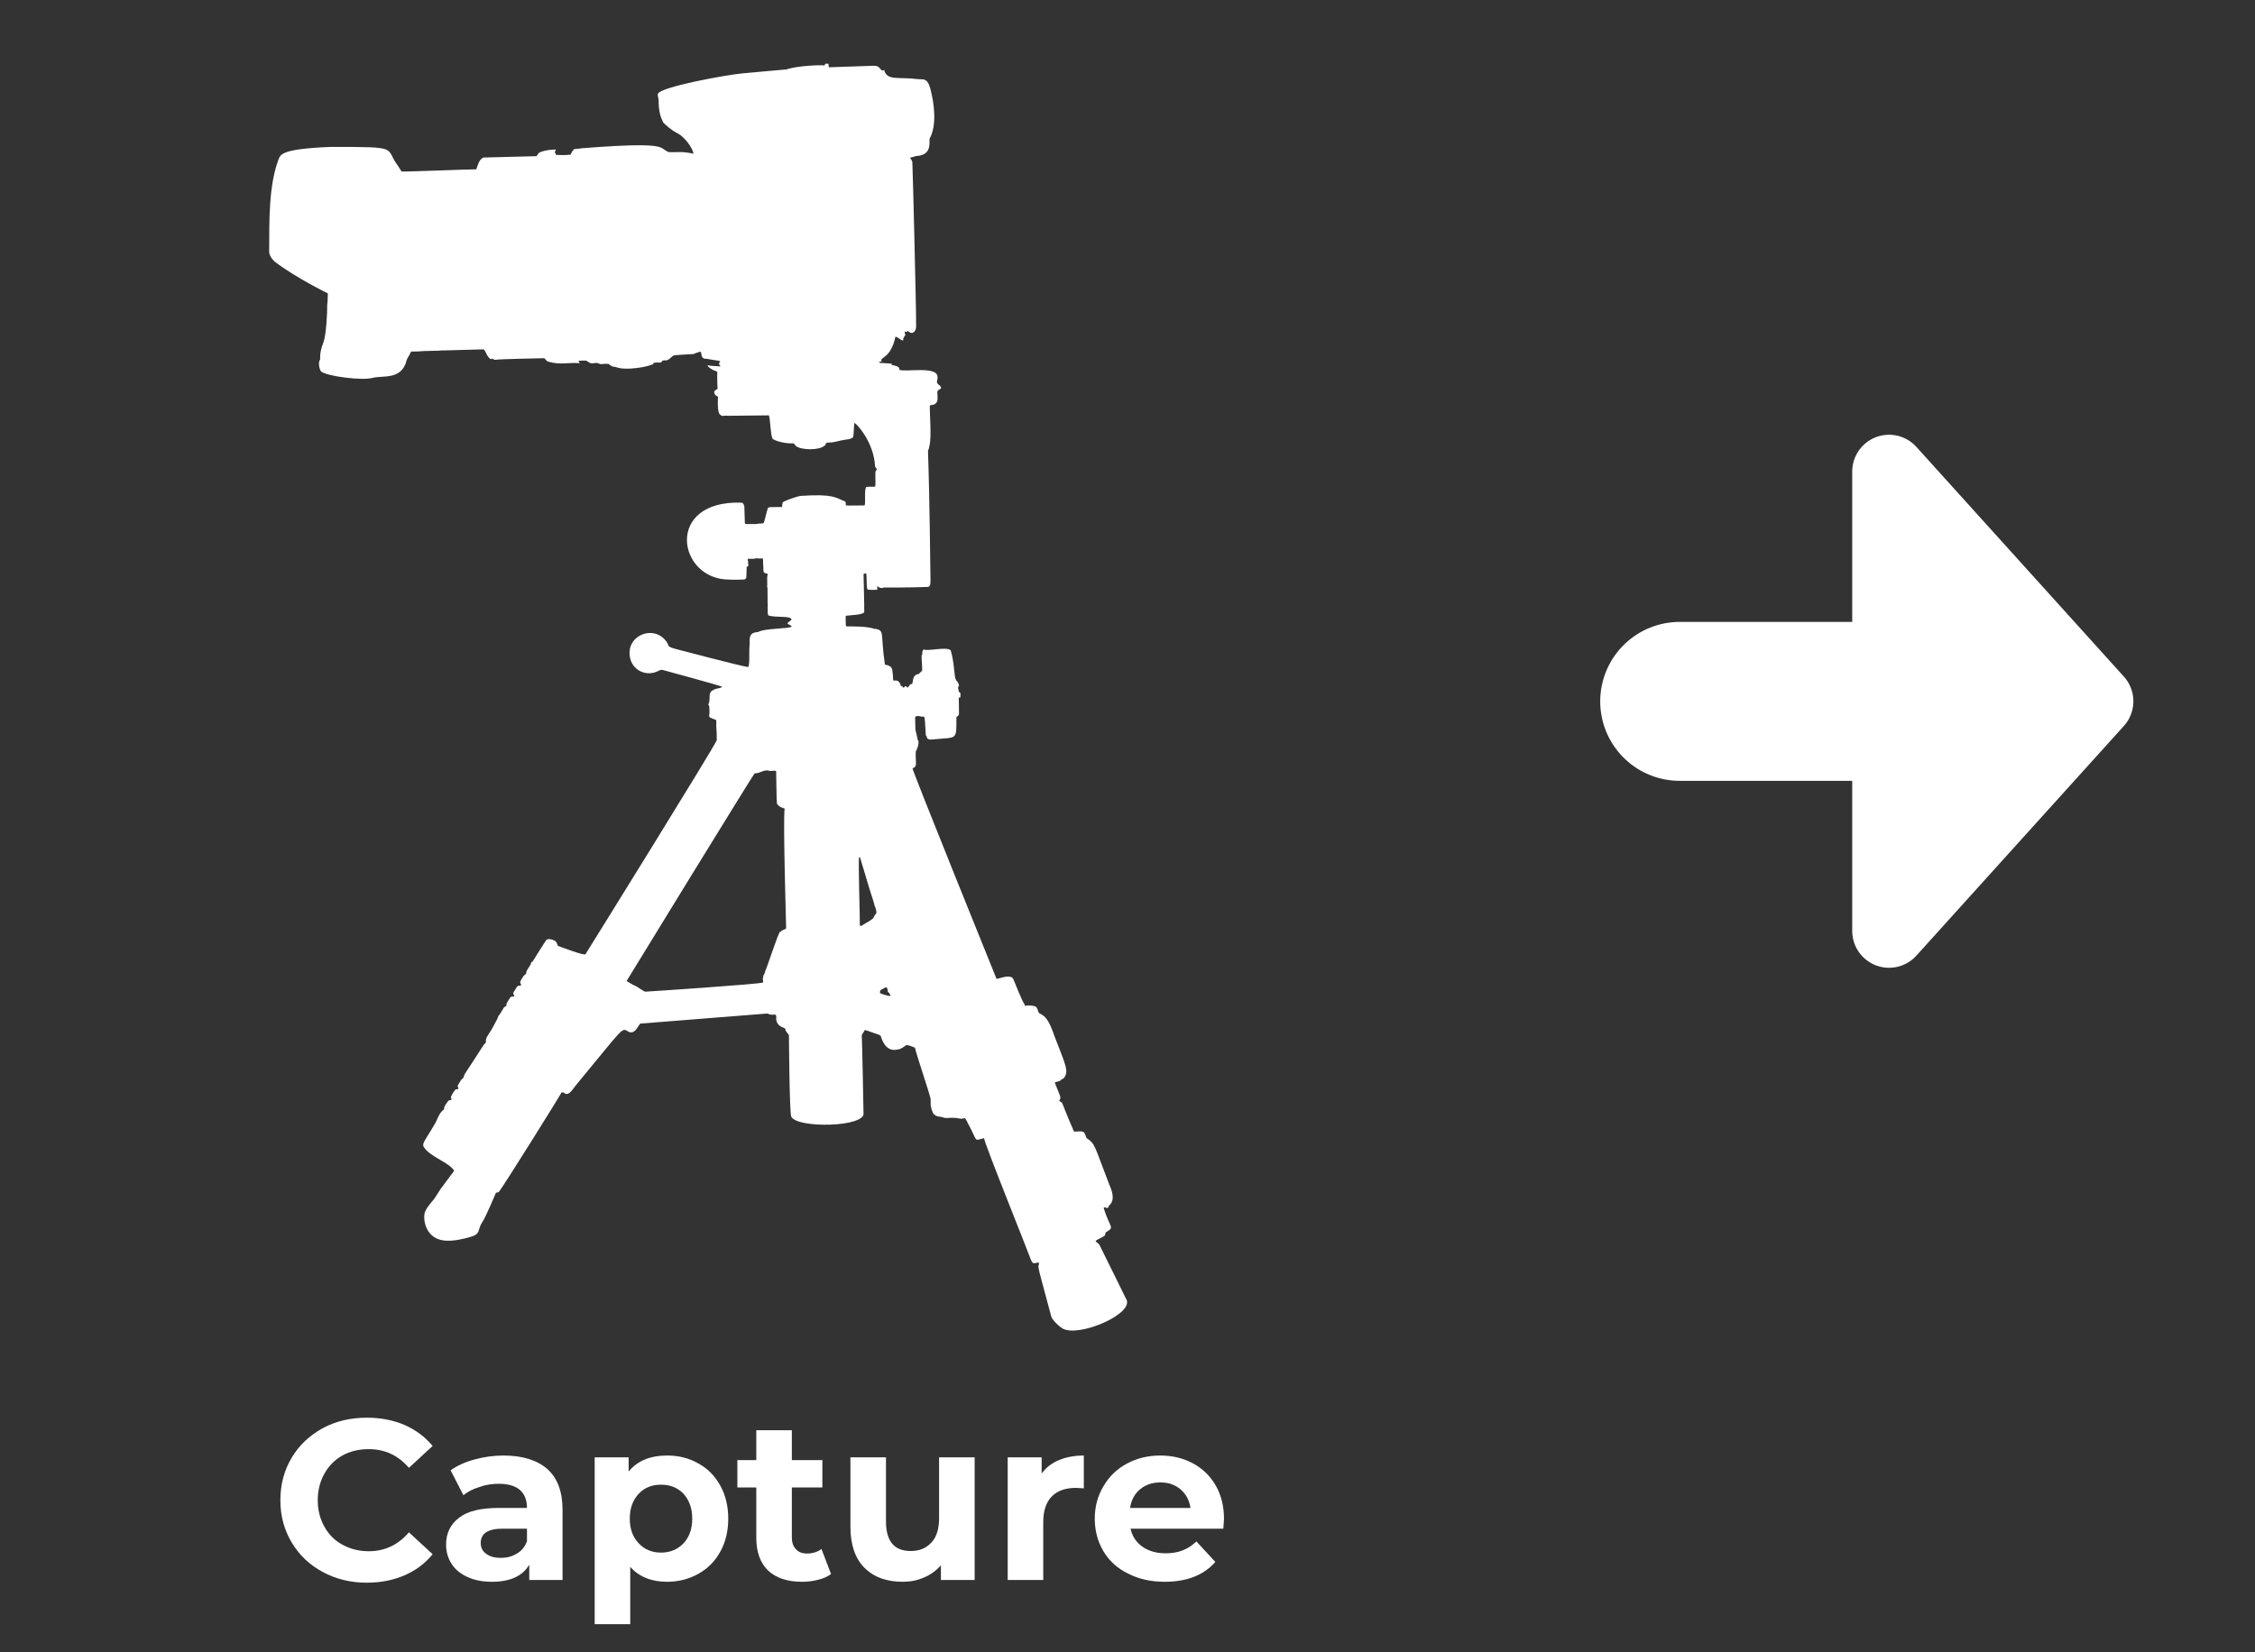 <?xml version="1.0" encoding="UTF-8" standalone="no"?>
<!DOCTYPE svg PUBLIC "-//W3C//DTD SVG 1.1//EN" "http://www.w3.org/Graphics/SVG/1.1/DTD/svg11.dtd">
<svg width="100%" height="100%" viewBox="0 0 2849 2088" version="1.1" xmlns="http://www.w3.org/2000/svg" xmlns:xlink="http://www.w3.org/1999/xlink" xml:space="preserve" xmlns:serif="http://www.serif.com/" style="fill-rule:evenodd;clip-rule:evenodd;stroke-linecap:round;stroke-linejoin:round;">
    <rect x="0" y="0" width="2849" height="2088" fill="#333333" stroke="none"/>
    <g transform="matrix(11.469,0,0,11.469,2014.53,542.22)">
        <g id="path1720" transform="matrix(2.312,0,0,2.312,-72.577,-39.365)">
            <path d="M45.425,19.053L55.311,30L45.425,40.947L45.425,19.053Z" style="fill:none;fill-rule:nonzero;stroke:white;stroke-width:3.51px;"/>
        </g>
        <g id="path1736" transform="matrix(2.527,0,0,2.527,-63.22,-32.226)">
            <path d="M28.731,24.627L43.771,24.627" style="fill:none;fill-rule:nonzero;stroke:white;stroke-width:6.93px;"/>
        </g>
        <g id="path834" transform="matrix(2.527,0,0,2.527,-63.22,-32.226)">
            <path d="M28.731,24.627L43.771,24.627" style="fill:none;fill-rule:nonzero;stroke:white;stroke-width:4.95px;"/>
        </g>
        <g id="path878" transform="matrix(2.527,0,0,2.527,-82.074,-49.587)">
            <path d="M45.326,21.481L54.373,31.498L45.326,41.515L45.326,21.481Z" style="fill:white;stroke:white;stroke-width:1.24px;"/>
        </g>
    </g>
    <g id="Capture">
        <g transform="matrix(1.133,0,0,1,204.76,127)">
            <g transform="matrix(254.167,0,0,288,122,1869.7)">
                <path d="M0.418,0.012C0.347,0.012 0.282,-0.004 0.225,-0.035C0.167,-0.066 0.122,-0.109 0.089,-0.164C0.056,-0.219 0.039,-0.281 0.039,-0.35C0.039,-0.419 0.056,-0.482 0.089,-0.537C0.122,-0.592 0.167,-0.634 0.225,-0.666C0.282,-0.697 0.347,-0.712 0.419,-0.712C0.48,-0.712 0.535,-0.701 0.584,-0.68C0.632,-0.659 0.674,-0.628 0.707,-0.588L0.603,-0.492C0.556,-0.547 0.497,-0.574 0.427,-0.574C0.384,-0.574 0.345,-0.565 0.311,-0.546C0.277,-0.527 0.251,-0.5 0.232,-0.466C0.213,-0.432 0.203,-0.393 0.203,-0.35C0.203,-0.307 0.213,-0.268 0.232,-0.234C0.251,-0.2 0.277,-0.173 0.311,-0.155C0.345,-0.136 0.384,-0.126 0.427,-0.126C0.497,-0.126 0.556,-0.154 0.603,-0.209L0.707,-0.113C0.674,-0.072 0.632,-0.041 0.583,-0.02C0.534,0.001 0.479,0.012 0.418,0.012Z" style="fill:white;fill-rule:nonzero;"/>
            </g>
            <g transform="matrix(254.167,0,0,288,307.288,1869.7)">
                <path d="M0.289,-0.546C0.372,-0.546 0.436,-0.526 0.481,-0.487C0.526,-0.447 0.548,-0.387 0.548,-0.307L0.548,0L0.402,0L0.402,-0.067C0.373,-0.017 0.318,0.008 0.238,0.008C0.197,0.008 0.161,0.001 0.131,-0.013C0.1,-0.027 0.077,-0.046 0.061,-0.071C0.045,-0.096 0.037,-0.124 0.037,-0.155C0.037,-0.205 0.056,-0.244 0.094,-0.273C0.131,-0.302 0.189,-0.316 0.268,-0.316L0.392,-0.316C0.392,-0.35 0.382,-0.376 0.361,-0.395C0.34,-0.413 0.309,-0.422 0.268,-0.422C0.239,-0.422 0.211,-0.418 0.184,-0.408C0.156,-0.4 0.132,-0.387 0.113,-0.372L0.057,-0.481C0.086,-0.502 0.122,-0.518 0.163,-0.529C0.203,-0.54 0.246,-0.546 0.289,-0.546ZM0.277,-0.097C0.304,-0.097 0.327,-0.103 0.348,-0.116C0.369,-0.128 0.383,-0.146 0.392,-0.17L0.392,-0.225L0.285,-0.225C0.221,-0.225 0.189,-0.204 0.189,-0.162C0.189,-0.142 0.197,-0.126 0.213,-0.115C0.228,-0.103 0.25,-0.097 0.277,-0.097Z" style="fill:white;fill-rule:nonzero;"/>
            </g>
            <g transform="matrix(254.167,0,0,288,464.109,1869.7)">
                <path d="M0.39,-0.546C0.44,-0.546 0.486,-0.535 0.527,-0.511C0.568,-0.489 0.6,-0.456 0.623,-0.414C0.646,-0.373 0.658,-0.324 0.658,-0.269C0.658,-0.214 0.646,-0.165 0.623,-0.124C0.6,-0.082 0.568,-0.05 0.527,-0.027C0.486,-0.004 0.44,0.008 0.39,0.008C0.321,0.008 0.267,-0.014 0.228,-0.057L0.228,0.194L0.072,0.194L0.072,-0.538L0.221,-0.538L0.221,-0.476C0.26,-0.523 0.316,-0.546 0.39,-0.546ZM0.363,-0.12C0.403,-0.12 0.436,-0.134 0.462,-0.161C0.487,-0.188 0.5,-0.224 0.5,-0.269C0.5,-0.314 0.487,-0.35 0.462,-0.378C0.436,-0.405 0.403,-0.418 0.363,-0.418C0.323,-0.418 0.29,-0.405 0.265,-0.378C0.239,-0.35 0.226,-0.314 0.226,-0.269C0.226,-0.224 0.239,-0.188 0.265,-0.161C0.29,-0.134 0.323,-0.12 0.363,-0.12Z" style="fill:white;fill-rule:nonzero;"/>
            </g>
            <g transform="matrix(254.167,0,0,288,639.485,1869.7)">
                <path d="M0.419,-0.026C0.404,-0.015 0.385,-0.006 0.363,-0.001C0.34,0.005 0.317,0.008 0.292,0.008C0.228,0.008 0.179,-0.008 0.143,-0.041C0.109,-0.074 0.091,-0.122 0.091,-0.185L0.091,-0.406L0.008,-0.406L0.008,-0.526L0.091,-0.526L0.091,-0.657L0.247,-0.657L0.247,-0.526L0.381,-0.526L0.381,-0.406L0.247,-0.406L0.247,-0.187C0.247,-0.164 0.253,-0.147 0.265,-0.135C0.276,-0.122 0.293,-0.116 0.314,-0.116C0.339,-0.116 0.36,-0.123 0.377,-0.136L0.419,-0.026Z" style="fill:white;fill-rule:nonzero;"/>
            </g>
            <g transform="matrix(254.167,0,0,288,750.048,1869.7)">
                <path d="M0.614,-0.538L0.614,0L0.466,0L0.466,-0.064C0.445,-0.041 0.421,-0.023 0.392,-0.011C0.363,0.002 0.332,0.008 0.299,0.008C0.228,0.008 0.172,-0.012 0.131,-0.053C0.09,-0.094 0.069,-0.154 0.069,-0.234L0.069,-0.538L0.225,-0.538L0.225,-0.257C0.225,-0.17 0.261,-0.127 0.334,-0.127C0.371,-0.127 0.401,-0.139 0.424,-0.164C0.447,-0.188 0.458,-0.224 0.458,-0.272L0.458,-0.538L0.614,-0.538Z" style="fill:white;fill-rule:nonzero;"/>
            </g>
            <g transform="matrix(254.167,0,0,288,924.661,1869.7)">
                <path d="M0.221,-0.467C0.24,-0.493 0.265,-0.513 0.297,-0.526C0.328,-0.539 0.365,-0.546 0.406,-0.546L0.406,-0.402C0.389,-0.403 0.377,-0.404 0.371,-0.404C0.326,-0.404 0.291,-0.392 0.266,-0.367C0.241,-0.342 0.228,-0.304 0.228,-0.254L0.228,0L0.072,0L0.072,-0.538L0.221,-0.538L0.221,-0.467Z" style="fill:white;fill-rule:nonzero;"/>
            </g>
            <g transform="matrix(254.167,0,0,288,1031.92,1869.7)">
                <path d="M0.599,-0.267C0.599,-0.265 0.598,-0.251 0.596,-0.225L0.189,-0.225C0.196,-0.192 0.214,-0.165 0.241,-0.146C0.268,-0.127 0.302,-0.117 0.343,-0.117C0.371,-0.117 0.396,-0.121 0.418,-0.13C0.439,-0.138 0.459,-0.151 0.478,-0.169L0.561,-0.079C0.51,-0.021 0.436,0.008 0.339,0.008C0.278,0.008 0.225,-0.004 0.178,-0.028C0.131,-0.051 0.095,-0.084 0.07,-0.126C0.045,-0.168 0.032,-0.216 0.032,-0.269C0.032,-0.322 0.045,-0.369 0.07,-0.411C0.095,-0.454 0.129,-0.487 0.172,-0.51C0.216,-0.534 0.265,-0.546 0.319,-0.546C0.372,-0.546 0.419,-0.535 0.462,-0.512C0.505,-0.489 0.538,-0.457 0.563,-0.414C0.587,-0.372 0.599,-0.323 0.599,-0.267ZM0.32,-0.428C0.285,-0.428 0.255,-0.418 0.231,-0.398C0.207,-0.378 0.192,-0.351 0.187,-0.316L0.452,-0.316C0.447,-0.35 0.432,-0.377 0.408,-0.398C0.384,-0.418 0.355,-0.428 0.32,-0.428Z" style="fill:white;fill-rule:nonzero;"/>
            </g>
        </g>
        <g transform="matrix(1,0,0,1,263,10.504)">
            <path d="M1159.45,1630.45C1159.45,1630.45 1138.65,1588.02 1125.97,1562.58C1124.7,1560.96 1123.03,1559.71 1121.37,1558.54C1121.3,1557.08 1121.8,1557 1131.48,1551.97C1133.31,1551.13 1133.53,1548.89 1133.78,1547.14C1146.5,1539.47 1139.06,1542.43 1131.35,1515.65C1132.64,1515.07 1134.59,1514.96 1135.11,1516.62C1135.57,1516.28 1136,1515.88 1136.45,1515.53C1136.73,1515.55 1137.29,1515.59 1137.58,1515.61C1136.94,1513.26 1139.52,1512.22 1140.56,1510.55C1146.02,1502.2 1140.18,1491.12 1138.26,1485.88C1119.45,1437.58 1121.25,1435.36 1109.88,1427.82C1108.54,1425.49 1108.4,1422.49 1106.44,1420.52C1104.22,1418.21 1096.66,1419.87 1093.94,1419.58C1075.36,1377.08 1081.26,1384.69 1075.19,1380.73C1075.81,1379.53 1076.74,1378.38 1076.68,1376.97C1076.88,1373.48 1070.35,1361.35 1069.79,1357.21C1072.01,1356.73 1074.24,1356.18 1076.38,1355.39C1077.52,1353.27 1080.45,1353.23 1081.69,1351.16C1087.51,1342.77 1083.14,1335.15 1069.61,1299.91C1061.19,1275.2 1056.58,1273.48 1049.72,1269.8C1048.19,1267.32 1048.11,1264.02 1045.9,1261.93C1042.88,1259.75 1033.74,1260.02 1032.16,1260.63C1031.95,1260.48 1031.54,1260.17 1031.34,1260.02C1031.47,1259.68 1031.62,1259.35 1031.78,1259.04C1028.36,1255.86 1018.41,1228.71 1016.96,1226.36C1013.11,1220.01 998.952,1226.72 996.013,1226.52C995.603,1225.52 888.381,960.567 889.882,960.377C896.871,958.471 893.177,952.68 894.027,939.172C898.122,932.287 898.042,924.1 896.433,924.827C896.191,922.464 893.764,912.265 893.541,911.743C893.535,911.648 893.152,896.131 893.191,895.823C893.471,895.477 893.761,895.141 894.065,894.823C895.289,894.729 896.476,894.36 897.705,894.267C899.257,894.566 900.728,895.388 902.369,895.155C905.472,895.56 905.053,890.747 906.705,918.897C909.245,920.147 905.64,925.302 916.401,923.897C946.621,920.732 945.325,926.121 945.325,895.809C946.652,894.622 948.689,893.561 948.605,891.51C948.605,880.824 948.297,871.104 948.297,871.104C948.937,871.067 949.596,871.039 950.264,871.029C950.526,868.987 950.68,866.88 950.147,864.875C949.6,864.557 949.025,864.347 948.6,863.917C948.072,861.767 947.348,859.613 947.474,857.375C947.946,857.034 948.904,856.768 948.656,855.992C947.067,848.851 944.731,851.752 943.483,844.292C941.799,831.28 941.895,824.738 938.128,811.349C932.708,806.196 908.089,813.115 904.19,810.153C902.952,811.218 902.087,812.723 902.232,814.401C902.031,815.34 902.863,816.952 901.484,817.219C900.951,824.214 902.648,831.2 901.863,838.181C901.643,838.097 901.209,837.924 900.989,837.835C900.008,839.115 898.872,840.265 897.634,841.298C889.179,842.678 891.395,849.409 889.265,854.096C888.517,854.068 887.779,854.021 887.059,854.115C886.218,855.834 884.952,857.26 883.629,858.629C882.755,857.811 882.092,856.559 880.769,856.517C880.101,857.465 879.367,858.503 878.087,858.554C876.544,855.694 876.758,857.067 875.017,856.218C874.624,854.227 874.04,852.209 872.321,850.961C870.76,848.928 867.989,849.606 865.779,849.582C864.709,846.993 865.541,844.138 864.975,841.456C863.923,836.505 866.186,831.271 855.017,829.41C848.943,788.557 855.454,786.557 842.251,783.987L842.536,784.608C834.244,780.83 814,781.094 806.533,781.122C806.197,780.557 805.575,780.08 805.622,779.384C805.6,778.806 805.203,768.282 805.589,767.684C813.616,766.727 827.376,766.547 828.901,762.969C829.114,757.411 827.998,715.547 828.013,714.864C828.938,714.509 829.873,714.14 830.854,713.906C832.835,715.223 830.978,727.909 832.887,734.382C833.775,735.194 844.307,734.91 845.307,734.872C845.386,733.265 845.419,731.662 845.429,730.064C846.578,730.891 847.541,732.134 849.041,732.335C850.373,732.541 852.134,733.227 853.153,731.994C853.153,731.994 888.115,732.18 910.118,731.204C912.361,728.793 912.6,729.606 912.585,721.84C910.123,515.316 907.742,572.19 911.211,553.193C914.431,541.318 910.887,506.464 911.954,501.569C925.084,501.373 920.743,490.302 921.318,484.032C922.07,482.42 923.949,481.803 925.271,480.728C926.621,480.158 925.771,478.681 925.206,477.854C924.323,475.943 921.692,475.597 921.253,473.41L920.79,473.452C920.795,472.405 920.809,471.363 920.865,470.326C921.748,468.99 921.323,467.289 921.412,465.784C921.632,451.399 879.17,460.298 873.218,456.733C874.527,451.814 864.468,451.224 862.737,450.336C863.592,450.191 863.859,449.761 863.531,449.051C863.33,449.029 852.066,448.383 851.003,448.205C849.755,448.495 848.583,447.99 847.461,447.532C848.405,446.313 849.984,446.284 851.4,446.252C851.685,446.425 852.26,446.775 852.545,446.953C851.765,446.336 850.676,445.986 850.209,445.075C850.457,444.374 850.826,443.724 851.139,443.052C853.803,440.921 856.798,439.118 858.886,436.351C864.142,430.906 868.164,417.867 867.47,417.8C868.115,417.019 868.063,415.992 868.18,415.048C872.077,415.37 874.315,419.641 878.18,419.809C878.161,419.033 878.143,418.262 878.133,417.501C879.007,416.665 879.619,413.31 881.273,412.52C880.885,412.081 880.507,411.646 880.133,411.226C880.119,410.282 880.138,409.343 880.166,408.408C883.393,409.573 882.32,408.953 883.638,407.609C885.474,409.02 887.577,410.805 890.091,410.09C895.516,407.488 894.324,401.08 894.395,397.539C894.669,383.707 890.145,201.11 889.797,198.538C889.384,193.024 890.757,195.022 886.718,188.819C889.237,188.052 891.872,187.632 894.334,186.684C914.734,185.831 910.797,169.624 911.478,164.638C920.998,147.871 917.32,119.816 912.3,101.295C908.438,87.043 902.912,90.338 896.245,89.454C872.899,86.359 857.211,92.12 854.057,77.772C851.925,80.653 848.843,76.062 847.956,75.062C845.301,72.067 840.847,72.554 837.278,72.729C830.085,73.081 784.241,74.525 784.241,74.525C783.806,73.09 783.947,71.534 783.61,70.067C782.353,70.03 781.105,70.011 779.863,69.969C779.335,70.67 778.998,71.478 778.681,72.282C776.168,71.38 745.104,72.275 730.842,77.179C730.842,77.179 670.976,82.589 674.807,82.268C655.776,83.867 571.483,99.194 568.257,108.052C567.198,110.961 569.701,112.959 569.115,120.028C570.002,136.025 573.068,139.646 575.073,144.49C577.381,146.612 584.032,153.437 593.203,158.073C601.642,162.281 612.382,176.682 613.151,183.67C597.472,180.503 594.018,182.162 582.264,181.764C578.259,180.778 575.489,177.33 571.684,175.899C556.595,168.703 468.306,177.599 462.147,177.526C465.292,177.563 468.455,176.979 471.581,177.615C468.59,177.732 465.591,177.521 462.614,177.881C460.376,179.703 459.035,182.241 458.002,184.876C451.75,185.726 445.39,185.577 439.115,185.147C439.092,184.357 439.068,183.563 439.073,182.778C438.582,182.755 438.101,182.727 437.624,182.708C438.101,181.255 438.703,179.853 439.404,178.498C432.703,178.475 425.923,179.325 419.624,181.69C417.306,182.545 416.18,184.914 414.919,186.858C414.917,186.858 347.702,188.568 347.702,188.568C342,191.378 340.562,198.541 338.824,203.464C331.054,203.37 248.375,206.687 244.309,206.268C244.435,206.281 240.218,199.657 239.773,199.066C222.207,175.738 244.587,175.138 155.177,175.138C88.848,177.809 91.445,185.465 88.488,192.119C76.446,224.705 77.196,270.125 77.108,304.687C77.105,305.868 75.714,312.885 84.301,320.329C110.702,340.513 151.214,360.281 151.214,360.281C151.194,361.286 150.868,373.306 150.396,374.687C150.575,384.539 149.064,413.202 145.635,422.157C142.892,428.965 141.042,436.278 141.56,443.67C137.945,448.436 141.515,458.202 142.756,459.043C150.486,465.051 193.804,470.631 207.323,467.136C220.695,463.551 242.802,469.96 250.139,447.067C250.611,442.764 253.882,439.605 255.447,435.717C257.565,432.257 252.868,434.793 273.872,433.044C280.404,433.133 286.942,432.432 293.465,432.862C292.549,432.713 291.638,432.572 290.727,432.451C294.605,432.597 339.472,431.134 347.262,431.012C350.752,431.217 350.562,438.524 356.696,443.404C357.486,443.236 358.275,443.039 359.009,442.684C360.364,443.516 361.878,444.642 363.565,444.17C367.532,443.22 422.941,442.26 424.745,442.18C426.376,443.54 427.306,445.857 429.53,446.498C445.306,451.108 454.747,447.178 469.538,448.503C468.963,447.461 468.309,446.475 467.711,445.456C469.086,445.246 476.887,445.007 478.215,445.419C479.28,446.807 481.103,447.157 482.444,448.222C484.902,449.203 487.617,448.353 490.163,448.143C492.49,447.924 494.392,449.942 496.733,449.61C499.686,449.222 502.681,449.208 505.658,449.372C506.691,449.816 507.364,450.806 508.373,451.311C509.308,451.755 510.242,452.208 511.107,452.801C516.614,452.811 517.512,456.353 535.774,455.179C536.447,455.09 537.307,455.151 537.479,454.305C537.493,454.473 537.516,454.805 537.526,454.973C538.526,454.821 551.306,454.015 561.712,449.936C562.502,449.628 562.52,448.614 562.88,447.969C564.487,447.651 566.151,447.899 567.758,447.558C571.318,448.003 572.216,448.065 574.365,445.072C582.64,444.339 576.799,445.806 582.379,443.418C584.379,441.824 586.066,439.755 588.393,438.633C591.674,438.061 610.685,437.036 611.686,437.03C614.069,437.179 615.915,435.296 618.256,435.077C619.387,434.479 620.611,434.096 621.891,433.946C622.199,434.306 622.517,434.67 622.839,435.039C623.315,440.324 623.91,441.327 626.998,442.903C627.648,442.823 628.311,442.679 628.979,442.809C648.585,446.327 644.897,444.701 647.161,446.533C646.6,446.963 646.054,447.402 645.516,447.851C645.636,449.575 645.57,449.236 646.039,451.038C646.273,451.197 646.745,451.519 646.983,451.678C647.006,451.912 647.048,452.374 647.072,452.603C641.689,451.874 636.105,452.542 630.886,450.851C631.217,453.964 638.703,457.951 643.203,459.159C643.203,459.159 642.881,468.318 643.605,480.845C640.657,482.873 638.079,483.57 640.04,487.714C640.792,489.382 642.778,489.784 644.087,490.887C644.12,490.992 643.142,506.006 645.423,511.952C646.325,513.101 647.414,514.148 648.656,514.938C650.969,515.499 653.287,514.368 655.6,514.966C655.946,514.956 704.103,514.372 708.462,514.41C710.198,518.992 710.701,541.825 713.342,544.17C716.006,546.535 728.001,550.221 738.807,549.806C740.84,549.745 741.232,552.077 742.55,553.147C749.005,558.331 771.491,559.015 778.793,552.738C781.446,550.458 779.633,550.767 780.465,549.722C781.431,548.509 786.307,548.869 787.801,548.624C791.911,547.952 795.91,547.105 799.948,546.075C805.13,544.753 813.835,544.994 814.921,541.377C815.882,538.182 815.651,528.005 816.444,524.046C819.055,524.443 841.005,548.032 842.583,578.885C842.737,580.31 844.097,581.104 844.896,582.17C845.031,582.922 844.162,583.361 843.84,583.96C841.612,586.179 844.263,603.287 842.368,604.52C838.606,604.824 834.733,604.118 831.055,605.17C828.637,611.768 831.121,626.274 829.13,628.323C827.111,627.953 807.789,628.959 805.612,628.005C805.706,626.412 805.542,624.828 805.014,623.328C791.981,618.353 790.898,613.511 748.811,616.171C744.992,616.412 726.187,622.788 725.722,624.725C725.292,626.529 725.138,628.384 725.058,630.239C709.692,630.359 708.873,630.045 707.232,631.426C705.487,635.769 703.009,649.127 701.433,650.846C698.167,651.276 694.844,651.108 691.62,651.813C687.438,651.612 683.247,651.832 679.065,651.771C678.728,651.393 678.397,651.023 678.074,650.659C678.069,650.502 677.335,629.31 677.373,628.912C676.738,627.305 676.154,625.314 674.326,624.725C575.752,621.231 593.063,722.352 658.434,721.936C664.504,722.385 670.588,722.015 676.667,721.875C678.045,722.029 679.115,720.903 679.821,719.856C679.853,719.677 680.406,710.929 680.382,706.025C681.139,705.497 681.947,705.034 682.676,704.455C682.176,702.609 682.031,700.712 682.181,698.81C681.91,698.09 681.709,697.352 681.518,696.628C681.724,696.394 682.125,695.927 682.326,695.694C685.644,695.493 689.115,696.245 692.298,695.007C694.854,695.516 697.452,695.11 700.041,695.245C701.897,695.049 700.684,699.144 701.237,703.418C702.096,710.783 699.719,713.711 706.452,714.45C706.597,714.632 706.896,714.992 707.041,715.174C705.564,719.034 706.644,723.291 706.233,727.318C706.327,727.285 706.509,727.224 706.602,727.197C706.107,728.739 706.364,730.384 706.27,731.986C706.373,732 706.578,732.028 706.681,732.042C706.68,732.044 706.878,751.096 706.826,753.293C706.943,753.494 707.176,753.905 707.293,754.111C707.176,754.298 706.942,754.672 706.826,754.859C706.863,758.593 706.994,762.331 707.032,766.069C707.247,766.032 707.677,765.957 707.887,765.924C707.719,766.33 707.555,766.751 707.401,767.181C716.913,770.399 734.342,767.383 736.891,771.868C736.83,772.176 736.699,772.793 736.634,773.102C734.98,774.537 732.91,775.527 731.709,777.434C733.335,779.069 735.994,779.2 737.232,781.27C735.363,784.324 702.413,783.249 694.612,788.335C681.944,788.768 684.494,797.447 684.07,804.115C682.997,815.539 684.617,829.216 682.215,832.525C669.81,830.565 593.07,810.277 590.153,809.489C579.539,806.567 582.43,805.693 579.988,801.829C564.162,776.784 525.028,792.836 533.559,822.849C537.582,837.003 553.309,844.148 566.894,838.234C568.949,837.34 571.231,835.944 573.548,835.986C574.41,836.002 648.007,856.387 649.519,857.31C646.265,860.276 642.201,858.45 636.206,862.698C631.643,865.933 634.906,873.629 632.248,878.954C631.552,879.973 632.44,880.902 633.042,881.683C633.322,885.94 633.705,890.295 632.902,894.51C633.131,895.024 633.43,895.524 633.724,896.033C645.415,902.332 640.669,893.232 642.411,915.341C642.738,918.462 642.21,921.602 642.687,924.714C638.635,934.854 483.425,1184.69 476.706,1195.36C475.221,1197.72 444.519,1185.72 441.502,1184.78C442.48,1185.09 439.668,1179.58 439.111,1179.09C438.111,1178.22 429.137,1173.76 426.57,1178.29C425.943,1179.29 411.953,1201.07 409.753,1204.92C409.206,1205.1 408.674,1205.31 408.146,1205.52C408.258,1209.38 401.839,1214.69 401.73,1219.48C401.669,1220.58 400.464,1220.93 399.739,1221.55C398.697,1222.19 394.43,1228.81 394.146,1230.75C394.034,1232.24 395.749,1233.36 395.235,1234.84C390.766,1236.47 392.941,1231.6 385.782,1243.53C384.894,1245.15 386.053,1246.71 386.959,1248.02C386.169,1249.36 384.169,1249 382.805,1249.02C380.413,1251.28 379.137,1254.36 377.375,1257.07C376.623,1258.1 376.927,1259.41 376.791,1260.62C375.641,1261.51 374.039,1261.89 373.319,1263.27C371.128,1266.69 369.441,1270.47 366.674,1273.49C366.141,1275.58 365.146,1277.5 364.099,1279.37C353.724,1300.16 350.322,1298.98 350.908,1306.85C350.216,1308.23 348.59,1308.94 347.847,1310.34C325.006,1346.35 323.598,1346.08 322.708,1351.14C320.785,1353.77 320.977,1351.1 315.213,1361.55C315.232,1362.96 316.204,1364.21 316.25,1365.57C315.138,1366.09 313.876,1366.11 312.68,1366.29C310.816,1368.09 309.531,1370.34 308.236,1372.56C304.898,1378.49 307.969,1376.87 307.357,1379.13C306.268,1380.12 304.684,1379.83 303.46,1380.47C297.317,1389.06 298.042,1389.22 298.072,1391.38C292.859,1395.49 291.499,1398.87 287.465,1407.94C273.84,1431.82 268.588,1434.94 273.465,1440.46C281.576,1451.86 304.507,1458.61 310.8,1469.04C310.714,1469.2 293.256,1492.65 293.254,1492.66C292.759,1493.33 286.487,1503.61 285.6,1504.6C273.797,1518.21 272.996,1521.92 272.981,1527.64C272.956,1537.17 277.03,1547.13 285.067,1552.58C297.471,1560.99 315.275,1556.9 328.741,1553.44C345.951,1549.02 339.302,1544.59 346.182,1534.33C351.163,1526.91 363.006,1497.79 363.667,1496.79C364.793,1496.52 366.041,1496.62 367.045,1495.96C369.356,1494.67 445.849,1372.19 446.495,1370.01C447.266,1369.98 448.037,1369.97 448.817,1369.99C454.454,1375.24 458.244,1369.54 464.349,1361.34C527.85,1284.64 521.68,1288.17 531.524,1293.58C539.408,1296.55 542.169,1287.21 545.897,1283.09C545.898,1283.09 706.456,1270.35 706.456,1270.35C707.652,1270.75 708.774,1271.37 710.017,1271.67C712.377,1272.26 714.858,1271.38 717.204,1271.97C717.895,1274.01 717.891,1276.18 717.61,1278.3C719.003,1286.12 725.47,1287.55 728.343,1288.91C729.436,1289.42 729.184,1290.92 729.562,1291.92C731.006,1293.75 732.118,1295.83 733.744,1297.53C733.744,1298.53 734.405,1395.08 736.636,1400.5C742.946,1415.81 831.809,1414.22 827.955,1395.66C828.031,1394.75 826.185,1301.68 825.815,1298.84C825.488,1296.84 827.306,1295.46 828.133,1293.85C830.745,1290.04 826.792,1290.35 844.09,1296.01C845.912,1296.8 848.001,1297.15 849.595,1298.4C850.088,1299.41 854.585,1319.94 870.982,1315.84C875.374,1315.55 878.697,1312.42 882.229,1310.17C884.18,1310.01 891.266,1312.66 893.023,1313.54C894.457,1321.49 910.347,1367.79 912.564,1377.45C913.125,1380.55 912.611,1383.73 912.83,1386.87C913.18,1387.73 913.461,1388.64 913.578,1389.59C913.578,1391.98 915.218,1393.88 915.755,1396.16C917.587,1399.01 921.049,1400.63 924.385,1400.74C927.511,1401.09 930.432,1402.72 933.632,1402.39C949.82,1401.13 947.743,1404.71 955.958,1402.64C957.64,1403.96 958.261,1406.09 959.262,1407.91C973.404,1433.73 966.369,1431.03 980.308,1427.88C979.886,1432.48 1036.07,1571.57 1039.31,1581.13C1041.99,1587.43 1042.7,1586.14 1049.03,1585C1049.15,1585.1 1049.39,1585.29 1049.52,1585.38C1050.34,1591.13 1046.32,1583.05 1052.23,1605.02C1052.24,1605.02 1065.35,1653.81 1065.35,1653.81C1067.31,1658.41 1074.89,1665.62 1079.07,1668.2C1099.26,1680.65 1172.64,1649.04 1159.45,1630.45ZM730.209,1162.74C728.349,1164.69 724.896,1164.43 723.49,1166.99C723.228,1166.99 722.71,1167 722.448,1167C719.58,1170.23 706.648,1211.02 703.584,1217.14C703.593,1217.51 703.607,1218.23 703.617,1218.59C703.323,1218.9 703.038,1219.23 702.762,1219.57C702.706,1219.83 702.594,1220.37 702.538,1220.64C701.215,1222.08 701.351,1224.17 700.856,1225.96C700.253,1227.69 701.795,1229.41 701.02,1231.13C698.314,1233.17 553.434,1242.79 552.32,1242.74C550.621,1242.59 542.086,1236.62 540.97,1235.98C538.541,1235.39 529.65,1229.88 528.648,1229.28C529.727,1227.18 688.661,968.237 690.366,966.897C691.693,966.537 693.132,966.822 694.459,966.392C697.113,965.541 699.692,964.462 702.318,963.546C704.229,963.607 706.215,962.551 708.056,963.331C711.075,964.887 714.532,962.481 717.588,964.037C717.599,965.018 718.149,1003.04 718.527,1003.95C718.527,1004.24 718.536,1004.81 718.541,1005.09C722.245,1010.34 724.74,1009.63 728.335,1011.38C726.106,1025.49 730.353,1161.74 730.209,1162.74ZM844.223,1143.56C838.75,1149.93 843.43,1148.53 834.84,1153.83C834.385,1154.04 826.168,1158.79 825.368,1159.49C824.648,1159.38 823.111,1159.88 823.312,1158.68C823.668,1152.1 821.052,1077.14 822.434,1072.78C822.714,1072.83 823.27,1072.93 823.546,1072.99C823.707,1073.48 832.554,1102.62 835.167,1111.8C835.167,1111.8 839.709,1126.26 839.863,1126.43C840.597,1129.17 841.634,1131.85 842.153,1134.66C842.904,1135.71 844.498,1140.37 844.223,1143.56ZM848.802,1244.62C849.279,1239.96 847.457,1241.93 855.138,1237.7C855.792,1237.25 856.601,1237.23 857.367,1237.42C857.872,1239.16 859.208,1240.97 858.456,1242.82C858.965,1243.23 859.493,1243.64 860.035,1244.05C860.862,1245.3 861.736,1246.54 862.269,1247.96C859.722,1248.96 849.802,1245.14 848.802,1244.62Z" style="fill:white;fill-rule:nonzero;"/>
        </g>
    </g>
</svg>
